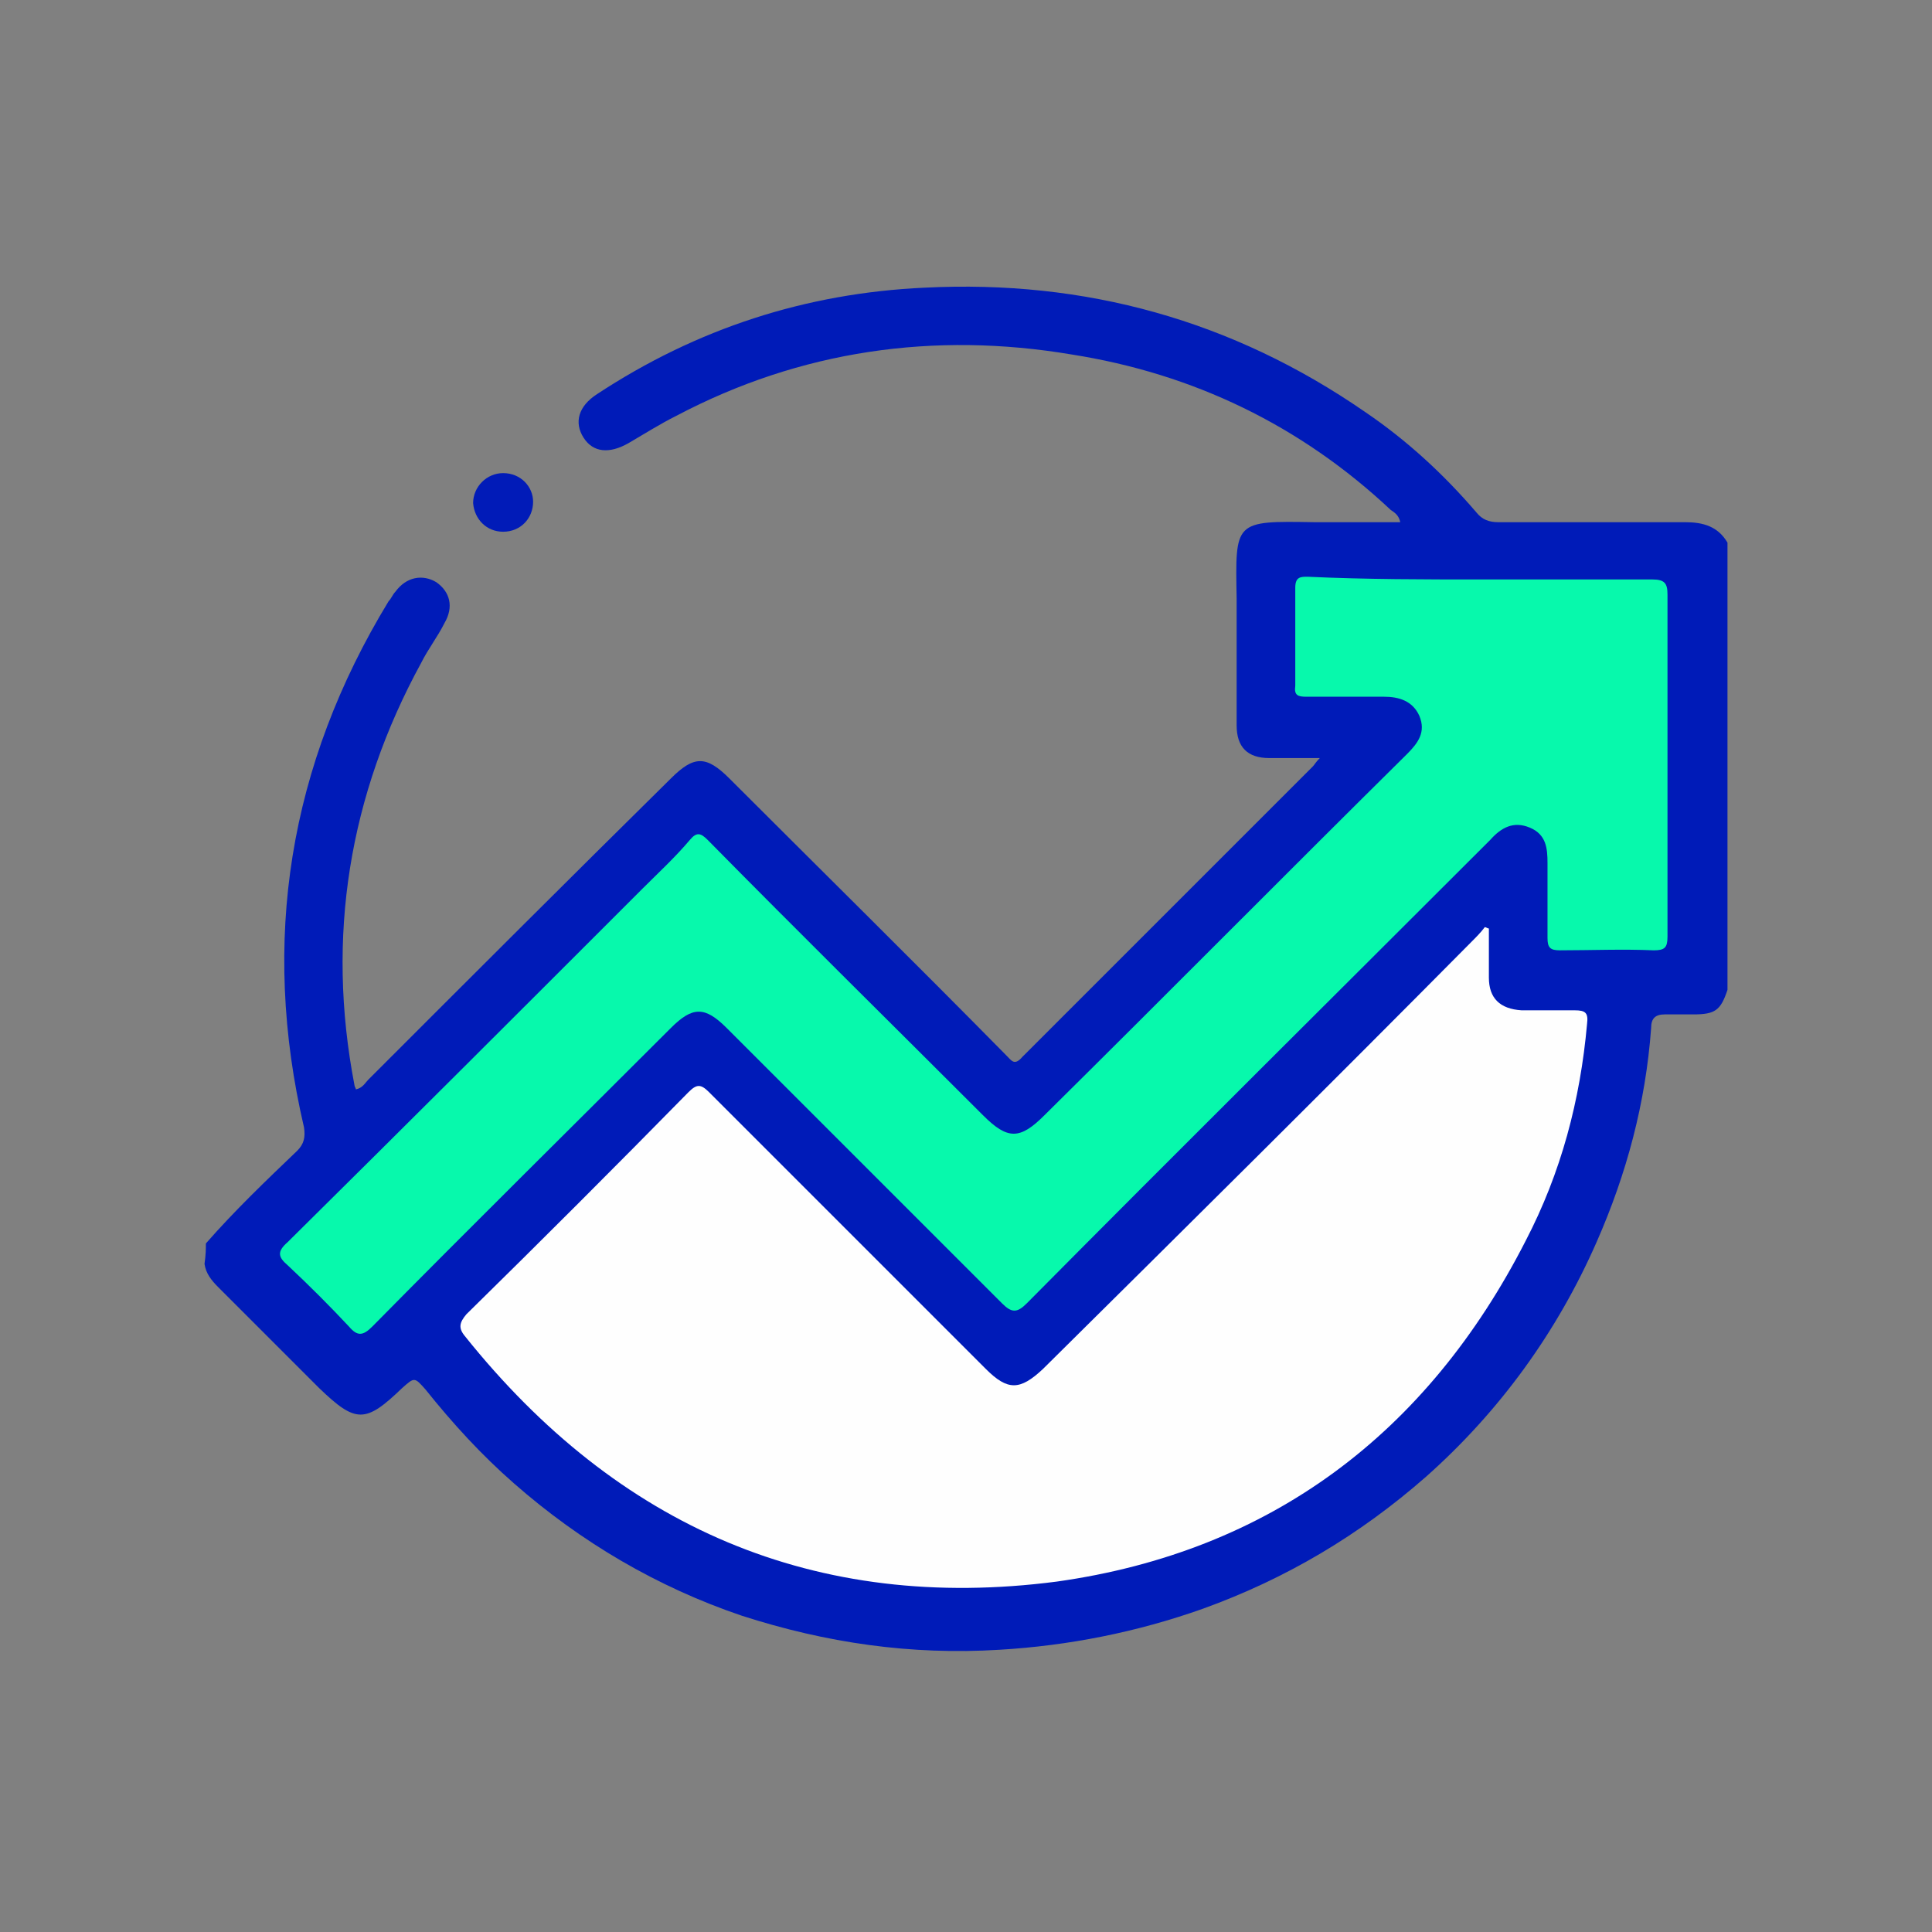<svg xmlns="http://www.w3.org/2000/svg" xmlns:xlink="http://www.w3.org/1999/xlink" id="Calque_1" x="0px" y="0px" width="141.7px" height="141.7px" viewBox="0 0 141.7 141.7" style="enable-background:new 0 0 141.7 141.7;" xml:space="preserve">
<rect x="0" y="0" width="141.7" height="141.7" fill="#808080" stroke="none"/>
<style type="text/css">
	.st0{fill:#001BB8;}
	.st1{fill:#FEFEFE;}
	.st2{fill:#07F9AC;}
	.st3{fill:#001CB8;}
	.st4{fill:#011BB8;}
	.st5{fill:#011CB9;}
</style>
<g>
	<path class="st0" d="M-118.2-153.4c1.2,0.6,1.7,1.6,1.9,3c2,10.6,9.9,18.3,20.5,20.2c1.7,0.3,2.5,1.1,2.5,2.7   c0.3,12.7-0.6,25.2-4.1,37.5c-7.1,25.2-20.7,46-41.7,61.8c-3.2,2.4-6.6,4.5-10,6.5c-0.5,0-1,0-1.5,0c-5.8-3.4-11.4-7.3-16.5-11.7   c-12.6-11-22.1-24.2-29-39.4c-5-11.2-8.2-22.9-9.6-35.1c-0.7-6.5-0.7-13-0.7-19.5c0-1.7,0.8-2.5,2.5-2.8   c10.6-2.1,17.3-8.4,20.2-18.8c0.1-0.5,0.3-0.9,0.3-1.4c0.1-1.4,0.7-2.3,1.9-3C-160.4-153.4-139.3-153.4-118.2-153.4z"></path>
	<path class="st1" d="M-149.8-148.3c9.1,0,18.3,0,27.4,0c1,0,1.4,0.2,1.6,1.2c3.1,10.9,10.2,18,21,21.2c1,0.3,1.3,0.7,1.4,1.8   c0.3,14.2-1.8,28.1-6.7,41.5c-8.5,23.1-22.7,41.6-43.7,54.8c-0.8,0.5-1.4,0.5-2.2,0c-15.7-9.7-27.8-22.9-36.6-39.1   c-6.8-12.4-11-25.7-12.8-39.8c-0.8-5.9-0.9-11.9-0.9-17.8c0-0.7,0.3-0.9,0.9-1.1c11.2-3.2,18.4-10.4,21.6-21.6   c0.2-0.9,0.7-0.9,1.3-0.9C-168.2-148.3-159-148.3-149.8-148.3z"></path>
	<path class="st0" d="M-149.7-138c6.3,0,12.7,0,19,0c1.5,0,2.5,0.5,3.2,1.9c3.9,7.4,9.5,13,16.9,16.9c1.3,0.7,1.9,1.6,1.9,3.1   c-0.6,12.5-3.4,24.5-8.4,36c-6.8,15.6-16.7,28.9-30.5,39.1c-1.8,1.3-2.5,1.3-4.3,0c-16.3-12.1-26.9-28.2-33.5-47.2   c-3.1-9.1-4.9-18.4-5.4-28c-0.1-1.2,0.4-2.2,1.5-2.8c7.6-4,13.4-9.8,17.4-17.4c0.6-1.2,1.6-1.6,2.9-1.6   C-162.6-138-156.2-138-149.7-138z"></path>
	<path class="st2" d="M-147.3-47.8c0-0.8,0-1.2,0-1.7c0-9.3,0-18.7,0-28c0-0.4,0-0.9,0-1.3c-0.1-1.4-1.3-2.4-2.6-2.4   c-1.3,0-2.3,1-2.5,2.3c0,0.4,0,0.9,0,1.3c0,9.3,0,18.7,0,28c0,0.5,0,0.9,0,1.7c-1.4-1.2-2.5-2.1-3.6-3.2c-14.2-13.5-23-30-27.5-49   c-1.1-4.6-1.7-9.3-2.1-14.1c-0.1-0.9,0.2-1.3,1-1.7c6.7-4,12-9.3,16-16c0.5-0.8,0.9-1,1.8-1c4.4,0,8.8,0.1,13.2,0   c1,0,1.3,0.3,1.3,1.3c0,9.7,0,19.4,0,29c0,0.6-0.1,1.1,0.2,1.6c0.4,1.1,1.5,1.8,2.6,1.7c1.2-0.1,2.2-1,2.3-2.2c0.1-0.4,0-0.9,0-1.3   c0-9.6,0-19.3,0-28.9c0-1,0.2-1.3,1.2-1.3c4.5,0.1,8.9,0,13.4,0c0.8,0,1.2,0.2,1.6,0.9c4,6.8,9.4,12.2,16.1,16.2   c0.7,0.4,0.9,0.9,0.8,1.6c-0.7,10.7-3.2,21-7.4,30.9c-5.2,12.3-12.6,23.1-22.3,32.3C-144.8-49.9-145.9-49-147.3-47.8z"></path>
	<path class="st3" d="M-147.3-90.1c0,1.4-1.2,2.6-2.6,2.5c-1.4,0-2.5-1.2-2.5-2.6c0-1.4,1.2-2.6,2.6-2.5   C-148.4-92.7-147.3-91.5-147.3-90.1z"></path>
</g>
<g>
	<path class="st0" d="M15.1,91.2c2.1-2.4,4.4-4.6,6.7-6.8c0.5-0.5,0.6-1,0.5-1.7c-3.2-13.7-1.1-26.6,6.2-38.6   c0.2-0.2,0.3-0.5,0.5-0.7c0.8-1.1,2-1.3,3-0.7c1,0.7,1.3,1.8,0.6,3c-0.5,1-1.2,1.9-1.7,2.9c-5.3,9.7-7,20.1-4.9,31   c0,0.1,0.1,0.2,0.1,0.3c0.5-0.1,0.7-0.5,0.9-0.7c7.4-7.4,14.8-14.8,22.2-22.1c1.7-1.7,2.6-1.7,4.3,0c6.8,6.8,13.6,13.5,20.3,20.3   c0.4,0.4,0.6,0.8,1.2,0.1c7.1-7.1,14.2-14.2,21.3-21.3c0.1-0.1,0.2-0.3,0.5-0.6c-1.3,0-2.5,0-3.7,0c-1.6,0-2.4-0.8-2.4-2.4   c0-3.1,0-6.2,0-9.3c-0.1-5.7-0.2-5.7,5.7-5.6c2.1,0,4.1,0,6.3,0c-0.1-0.5-0.4-0.7-0.7-0.9c-6.6-6.2-14.5-10-23.4-11.4   c-10.1-1.7-19.9-0.3-29,4.5c-1.2,0.6-2.3,1.3-3.5,2c-1.4,0.8-2.6,0.7-3.3-0.4c-0.7-1.1-0.4-2.3,1-3.2c7.3-4.8,15.3-7.4,24-7.8   c11.8-0.6,22.6,2.4,32.3,9.1c3.1,2.1,5.8,4.6,8.2,7.4c0.4,0.5,0.9,0.7,1.6,0.7c4.6,0,9.1,0,13.7,0c1.3,0,2.4,0.3,3.1,1.5   c0,10.9,0,21.9,0,32.8c-0.5,1.5-0.9,1.8-2.5,1.8c-0.7,0-1.4,0-2.1,0c-0.7,0-1,0.3-1,1c-0.4,5.5-1.8,10.7-4,15.7   c-2.9,6.6-7.1,12.4-12.5,17.2c-4.9,4.3-10.3,7.5-16.4,9.7c-4.8,1.7-9.8,2.7-14.9,3c-6.5,0.4-12.7-0.5-18.9-2.5   c-6.2-2.1-11.8-5.4-16.7-9.7c-2.4-2.1-4.5-4.4-6.5-6.9c-0.8-0.9-0.8-0.9-1.7-0.1c-2.7,2.6-3.4,2.6-6.1,0c-2.5-2.5-4.9-4.9-7.4-7.4   c-0.5-0.5-0.9-1-1-1.7C15.1,92,15.1,91.6,15.1,91.2z"></path>
	<path class="st4" d="M39.1,36.8c0,1.2-0.9,2.2-2.2,2.2c-1.2,0-2.1-0.9-2.2-2.1c0-1.2,1-2.2,2.2-2.2C38.2,34.7,39.1,35.7,39.1,36.8z   "></path>
	<path class="st1" d="M109.2,68.1c0,1.2,0,2.4,0,3.6c0,1.5,0.8,2.3,2.4,2.4c1.3,0,2.6,0,3.9,0c0.8,0,1,0.2,0.9,1   c-0.5,5.6-1.9,10.9-4.5,15.9c-7.2,14.1-18.7,22.8-34.4,25C59.8,118.3,45.3,112,34.1,98c-0.5-0.6-0.4-1,0.1-1.6   c5.5-5.4,10.9-10.8,16.3-16.3c0.6-0.6,0.9-0.6,1.5,0c6.8,6.8,13.5,13.5,20.3,20.3c1.6,1.6,2.5,1.6,4.2,0   C87,90,97.5,79.6,107.9,69.1c0.4-0.4,0.7-0.7,1-1.1C109,68,109.1,68.1,109.2,68.1z"></path>
	<path class="st2" d="M108.7,42.5c4.2,0,8.4,0,12.5,0c0.9,0,1.1,0.3,1.1,1.1c0,8.4,0,16.7,0,25.1c0,0.8-0.2,1-1,1   c-2.3-0.1-4.6,0-6.9,0c-0.7,0-0.9-0.2-0.9-0.9c0-1.8,0-3.7,0-5.5c0-1.1-0.1-2.1-1.3-2.6c-1.2-0.5-2.1,0-2.9,0.9   c-11.3,11.3-22.7,22.6-34,34c-0.7,0.7-1.1,0.7-1.8,0c-6.7-6.7-13.4-13.4-20.2-20.2c-1.6-1.6-2.5-1.6-4.1,0   C42,82.6,34.6,89.9,27.3,97.3c-0.7,0.7-1.1,0.7-1.7,0c-1.4-1.5-2.9-3-4.5-4.5c-0.7-0.6-0.8-1,0-1.7c8.7-8.6,17.3-17.2,26-25.9   c1.2-1.2,2.4-2.3,3.5-3.6c0.5-0.6,0.8-0.5,1.3,0c6.7,6.8,13.5,13.5,20.2,20.2c1.8,1.8,2.7,1.8,4.5,0c8.9-8.8,17.7-17.7,26.6-26.5   c0.8-0.8,1.4-1.6,0.9-2.8c-0.5-1.1-1.5-1.4-2.6-1.4c-1.9,0-3.8,0-5.7,0c-0.6,0-0.9-0.1-0.8-0.8c0-2.4,0-4.8,0-7.2   c0-0.8,0.4-0.8,0.9-0.8C100.2,42.5,104.5,42.5,108.7,42.5z"></path>
</g>
<g>
	<path class="st0" d="M-218.1,22.4c-4.1,5.1-8.8,9.6-13.8,13.9c-7.4,6.3-15.5,11.6-24.5,15.3c-13.2,5.4-26.3,5.4-39.5-0.1   c-10.5-4.3-19.7-10.8-28-18.4c-2.8-2.6-5.6-5.3-8.1-8.2c-0.7-0.8-1.4-1.7-2.1-2.5c0-0.5,0-0.9,0-1.4c1.4-2.1,3.2-3.9,4.9-5.7   c8.4-8.7,17.8-16.2,28.7-21.5c8.4-4.1,17.2-6.5,26.7-6.1c6.8,0.3,13.3,2.2,19.5,4.9c11,4.9,20.3,12,28.9,20.3   c2.1,2.1,4.2,4.2,6.1,6.5c0.4,0.5,0.8,1,1.1,1.5C-218.1,21.5-218.1,22-218.1,22.4z"></path>
	<path class="st0" d="M-275.6-36.5c1.3,0.5,1.8,1.5,1.8,2.9c0,3.1,0,6.2,0,9.4c0,1.8-1.3,3-2.8,2.6c-1-0.3-1.6-1-1.6-2   c0-3.6,0-7.2,0-10.7c0-1.1,0.8-1.6,1.6-2.1C-276.4-36.5-276-36.5-275.6-36.5z"></path>
	<path class="st0" d="M-276.8,79.5c-1.2-0.6-1.7-1.5-1.7-2.9c0.1-3.1,0-6.3,0-9.4c0-1.7,0.9-2.7,2.2-2.7c1.4,0,2.3,1,2.3,2.7   c0,3.2,0,6.4,0,9.6c0,1.3-0.6,2.2-1.8,2.7C-276,79.5-276.4,79.5-276.8,79.5z"></path>
	<path class="st0" d="M-303.2-27.8c0.7,0.1,1.4,0.4,1.8,1.2c1.5,2.6,3,5.1,4.4,7.7c0.7,1.2,0.3,2.5-0.8,3.1   c-1.1,0.6-2.4,0.3-3.1-0.9c-1.5-2.6-3-5.1-4.5-7.7C-306.2-26-305.1-27.9-303.2-27.8z"></path>
	<path class="st0" d="M-255.8-17.8c0-0.3,0.1-0.7,0.3-1.1c1.5-2.6,3-5.2,4.5-7.7c0.7-1.2,2-1.5,3.1-0.9c1.1,0.6,1.4,1.9,0.8,3.1   c-1.5,2.6-2.9,5.2-4.5,7.7c-0.6,1-1.6,1.4-2.6,1.1C-255.2-15.9-255.8-16.7-255.8-17.8z"></path>
	<path class="st0" d="M-305.6,68.6c0-0.5,0.1-0.9,0.4-1.3c1.4-2.5,2.9-5,4.4-7.5c0.8-1.3,2-1.6,3.2-1c1.1,0.6,1.4,2,0.7,3.2   c-1.4,2.5-2.9,5-4.3,7.5c-0.6,1.1-1.6,1.5-2.7,1.2C-305,70.4-305.6,69.7-305.6,68.6z"></path>
	<path class="st0" d="M-255.8,60.7c0-1,0.5-1.7,1.5-2.1c1-0.4,2-0.1,2.5,0.8c1.7,2.7,3.3,5.5,4.8,8.3c0.6,1,0.1,2.3-0.9,2.8   c-1,0.6-2.3,0.4-3-0.7c-1.6-2.7-3.1-5.4-4.7-8.1C-255.7,61.4-255.7,61.1-255.8,60.7z"></path>
	<path class="st1" d="M-276.1,51.1c-7.8-0.1-15-2.2-22-5.5c-11.7-5.7-21.5-13.8-30.2-23.3c-0.4-0.4-0.6-0.6-0.1-1.2   c8.4-9.1,17.7-17,28.7-22.6c8.1-4.1,16.6-6.7,25.9-6.2c7.1,0.4,13.7,2.5,20,5.6c10.9,5.3,20,12.8,28.3,21.5   c0.7,0.7,1.9,1.5,1.9,2.3c0,0.8-1.2,1.6-1.9,2.3c-7.8,8.2-16.4,15.3-26.4,20.5C-259.5,48.5-267.5,51.1-276.1,51.1z"></path>
	<path class="st0" d="M-251.2,21.5c0,13.7-11.2,24.9-24.9,24.9c-13.7,0-24.9-11.1-24.9-24.9c0-13.8,11.1-24.9,24.9-24.9   C-262.5-3.4-251.3,7.8-251.2,21.5z"></path>
	<path class="st2" d="M-296.5,21.5c0-11.3,9.1-20.4,20.3-20.4c11.2,0,20.4,9.2,20.4,20.4c0,11.2-9.2,20.4-20.4,20.4   C-287.4,41.9-296.5,32.8-296.5,21.5z"></path>
	<path class="st0" d="M-276.2,10.2c6.3,0,11.4,5.1,11.4,11.4c0,6.2-5.2,11.3-11.3,11.3c-6.2,0-11.3-5.1-11.3-11.3   C-287.5,15.3-282.4,10.2-276.2,10.2z"></path>
	<path class="st1" d="M-283,21.5c0-3.7,3-6.8,6.7-6.8c3.8,0,6.9,3,6.9,6.8c0,3.7-3.1,6.8-6.8,6.8C-279.9,28.3-282.9,25.3-283,21.5z"></path>
	<path class="st5" d="M-278.4,21.5c0-1.2,1-2.2,2.2-2.2c1.2,0,2.3,1.1,2.3,2.3c0,1.2-1.1,2.2-2.3,2.2   C-277.4,23.8-278.4,22.8-278.4,21.5z"></path>
</g>
<g>
	<path class="st0" d="M43.5-161.3c0.9-1.9,1.7-2.2,3.7-1.7c5.1,1.3,9.9,3.3,14,6.7c3.6,3,6.2,6.6,6.9,11.3c0,0.1,0.1,0.1,0.2,0.1   c0,1.4,0,2.8,0,4.2c-0.4,0.6-0.4,1.3-0.6,1.9c-0.9,3.1-2.6,5.7-4.9,7.9c-0.7,0.6-0.8,1.2-0.5,2c0.6,2.2,1.1,4.3,1.7,6.5   c0.3,1.1,0.2,2-0.6,2.8c-0.9,0.8-1.9,0.8-3,0.4c-3.3-1.3-6.7-2.5-10-3.8c-0.5-0.2-1-0.3-1.5-0.1c-4.2,1.2-8.4,1.8-12.8,1.9   c-0.5,0-1.2-0.2-0.9,0.8c2.4,8.6-0.2,15.7-6.2,21.9c-5.6,5.8-12.6,9.3-20.3,11.4c-12.8,3.6-25.6,3.6-38.5-0.1   c-0.8-0.2-1.5-0.2-2.2,0c-4.7,1.3-9.5,2.6-14.2,3.9c-2.3,0.6-3.8-0.8-3.3-3.1c0.6-3,1.2-6,1.9-9c0.1-0.6,0.2-1-0.4-1.5   c-4.4-4-7.6-8.7-8.6-14.7c0-0.1-0.1-0.2-0.2-0.2c0-1.9,0-3.8,0-5.6c0.5-0.6,0.4-1.4,0.6-2c1.6-6.3,5.5-10.9,10.6-14.7   c6.9-5.2,14.8-8,23.2-9.4c8-1.4,16-1.4,24,0c0.7,0.1,1,0.1,1.1-0.8c0.6-5.4,3.6-9.3,7.7-12.5c4.1-3.1,8.7-5,13.7-6.2   c1.6-0.4,2.5,0.2,3.2,1.8c0.5,1.4,0,2.5-1.5,3c-1.7,0.7-3.5,1-5.2,1.7c-3.9,1.5-7.3,3.5-10,6.8c-1.4,1.7-2.3,3.6-2.7,5.8   c-0.2,1,0.1,1.4,1.1,1.7c4.4,1.2,8.6,3,12.6,5.3c4.1,2.4,7.8,5.4,10.6,9.3c0.6,0.9,1.3,1.2,2.3,1.2c4.9,0.1,9.6-0.4,14.2-1.9   c0.9-0.3,1.7-0.2,2.6,0.1c2.2,0.8,4.3,1.7,6.6,2.5c-0.1-1.3-0.4-2.4-0.8-3.4c-0.6-1.9-0.1-3.3,1.5-4.5c2-1.5,3.5-3.5,4.3-6   c0.9-2.7,0.7-5.4-0.7-7.9c-2.2-4-5.9-6.5-9.9-8.3c-1.9-0.9-3.9-1.5-6-2.1c-0.9-0.2-1.7-0.7-2.2-1.5C43.2-160.1,43-160.7,43.5-161.3   z"></path>
	<path class="st2" d="M43.5-161.3c0.1,1.9,0.6,2.5,2.5,3c4.5,1.2,8.8,2.9,12.4,6.1c2.9,2.6,5,5.6,4.9,9.7c-0.1,3.8-2.1,6.7-5,9   c-1.5,1.2-1.9,2.4-1.3,4.1c0.4,1.2,0.7,2.5,1.1,4c-1.4-0.5-2.5-0.8-3.6-1.4c-3-1.5-5.8-1.8-9.1-0.7c-3.9,1.3-8,1.3-12.1,1.2   c-0.5,0-0.9-0.1-1.2-0.6c-4.5-6.5-10.9-10.5-18.1-13.4c-1.9-0.7-3.7-1.4-5.7-1.9c-1.1-0.2-1.2-0.8-1.1-1.7c0.4-3.1,2-5.7,4.2-7.8   c3.5-3.3,7.7-5.2,12.3-6.5c0.8-0.2,1.6-0.3,2.3-0.8c0.9-0.6,1.1-1.5,1-2.5c1.9-0.3,3.8-0.5,5.8-0.6c0.3,0.1,0.4,0.5,0.6,0.8   c1,1.7,2.7,1.7,3.8,0.1c0.2-0.3,0.3-0.7,0.6-0.9C39.6-161.9,41.5-161.7,43.5-161.3z"></path>
	<path class="st3" d="M37.7-162c-0.4,1.5-1.2,2.4-2.5,2.4c-1.2,0-2-0.8-2.5-2.4c0.4-1.7,1.1-2.5,2.5-2.5   C36.5-164.5,37.4-163.6,37.7-162z"></path>
	<path class="st1" d="M-44.2-89c0.5-2.5,0.9-4.8,1.5-7.1c0.4-1.5,0-2.6-1.2-3.6c-3.3-2.7-6.1-5.8-7.4-10c-2.1-6.4-0.1-12,4.2-16.8   c4.7-5.2,10.8-8.4,17.4-10.4c15.3-4.5,30.3-4.1,44.9,2.6c4.8,2.2,8.9,5.2,12.2,9.4c4.8,6.3,4.9,13.7,0.3,20.2   c-3.6,4.9-8.4,8.1-13.9,10.5c-8.6,3.8-17.6,5.1-27,4.7c-5.5-0.2-10.9-1-16.2-2.7c-1-0.3-2-0.3-3,0C-36.3-91.2-40.1-90.1-44.2-89z"></path>
	<path class="st0" d="M25.1-142.7c0-1.3,0.5-2,1.4-2.5c0.9-0.4,1.9-0.3,2.6,0.4c1.1,1,2.1,2,3.1,3.1c0.6,0.7,1,0.8,1.7,0   c2.8-2.8,5.6-5.6,8.4-8.4c0.6-0.6,1.2-1.1,2.1-1c1,0.1,1.7,0.6,2.1,1.5c0.4,1,0.2,2-0.6,2.8c-1.9,1.9-3.8,3.8-5.7,5.7   c-1.7,1.7-3.4,3.4-5.1,5.1c-1.4,1.4-2.7,1.4-4,0c-1.7-1.7-3.4-3.4-5.1-5.1C25.4-141.5,25-142.1,25.1-142.7z"></path>
	<path class="st0" d="M-12.9-110.8c0-0.9,0-1.7,0-2.6c0.1-1.9,0.8-2.7,2.7-2.8c3.5-0.3,6.2-3.2,5.9-6.7c-0.2-3.3-3.1-5.9-6.5-5.8   c-3.2,0.1-5.7,2.6-5.9,5.9c-0.1,1.5-0.7,2.4-1.9,2.7c-1.7,0.4-3.1-0.8-3-2.7c0.2-4.3,2.3-7.6,6.2-9.6c4-2,7.9-1.6,11.4,0.9   c3.5,2.5,5.1,6.1,4.5,10.3c-0.6,4.5-3.1,7.6-7.3,9.1c-1,0.4-1.3,0.8-1.3,1.8c0.1,0.9,0,1.9,0,2.8c-0.1,1.3-1.1,2.2-2.4,2.2   c-1.2,0-2.2-0.9-2.4-2.2c0-0.1,0-0.2,0-0.4C-12.9-108.8-12.9-109.8-12.9-110.8C-12.9-110.8-12.9-110.8-12.9-110.8z"></path>
	<path class="st4" d="M-10.5-101.1c1.4,0,2.4,1,2.4,2.4c0,1.4-1.1,2.5-2.4,2.5c-1.3,0-2.4-1.1-2.4-2.4   C-12.9-100.1-11.9-101.1-10.5-101.1z"></path>
</g>
</svg>